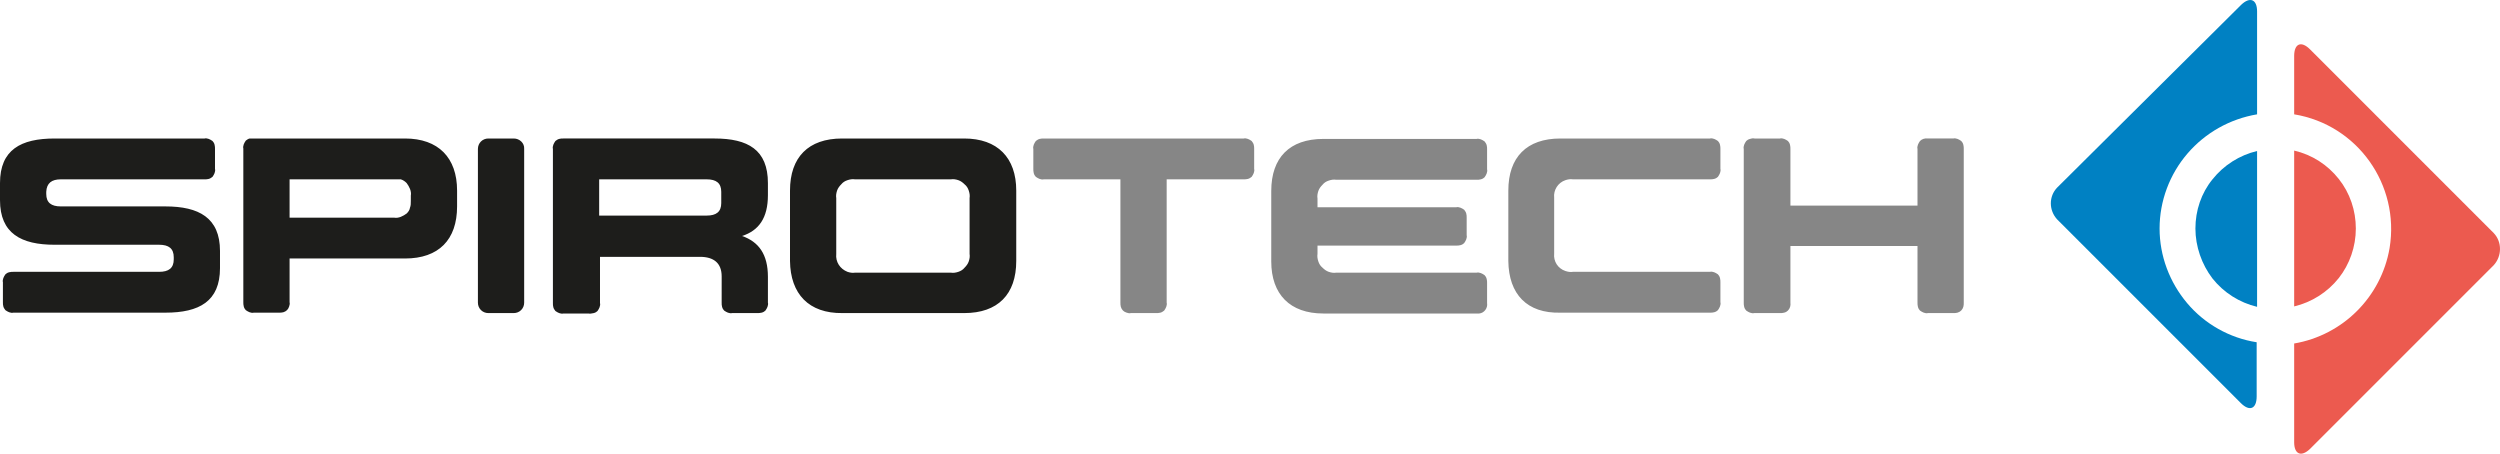<svg xmlns="http://www.w3.org/2000/svg" xmlns:xlink="http://www.w3.org/1999/xlink" version="1.1" id="layer" x="0px" y="0px" style="enable-background:new 0 0 652 652;" xml:space="preserve" viewBox="21 266.66 600 108.88">
<style type="text/css">
	.st0{fill:#1D1D1B;}
	.st1{fill:#868686;}
	.st2{fill:#EC5A4F;}
	.st3{fill:#0081C3;}
</style>
<path class="st0" d="M32.1,312.7v0.5c0,2.1,1.2,3,3.5,3h25.1c8,0,13.1,2.7,13.1,10.7v4.1c0,8-5,10.7-13.1,10.7H24.2  c-0.3,0.1-0.7,0-1-0.1s-0.6-0.3-0.9-0.5c-0.2-0.3-0.4-0.5-0.5-0.9c-0.1-0.3-0.1-0.7-0.1-1v-4.8c-0.1-0.3,0-0.7,0.1-1  c0.1-0.3,0.3-0.6,0.5-0.9c0.2-0.2,0.5-0.4,0.9-0.5c0.4-0.1,0.7-0.1,1-0.1h35c2.3,0,3.5-0.9,3.5-3v-0.5c0-2.1-1.2-3-3.5-3H34.1  c-8,0-13.1-2.7-13.1-10.7v-4.1c0-8,5-10.7,13.1-10.7h36c0.3-0.1,0.7,0,1,0.1c0.3,0.1,0.6,0.3,0.9,0.5c0.2,0.2,0.4,0.5,0.5,0.9  c0.1,0.4,0.1,0.7,0.1,1v4.8c0.1,0.3,0,0.7-0.1,1c-0.1,0.3-0.3,0.6-0.5,0.9c-0.3,0.2-0.5,0.4-0.9,0.5c-0.3,0.1-0.7,0.1-1,0.1H35.6  C33.4,309.7,32.2,310.6,32.1,312.7 M81.9,299.9h36.3c8,0,12.5,4.6,12.5,12.5v3.8c0,8-4.4,12.5-12.5,12.5H90.5v10.5  c0.1,0.3,0,0.7-0.1,1c-0.2,0.7-0.7,1.2-1.4,1.4c-0.4,0.1-0.7,0.1-1,0.1h-6.1c-0.3,0.1-0.7,0-1-0.1c-0.3-0.1-0.6-0.3-0.9-0.5  c-0.2-0.2-0.4-0.5-0.5-0.9s-0.1-0.7-0.1-1v-36.9c-0.1-0.3,0-0.7,0.1-1s0.3-0.6,0.5-0.9c0.3-0.2,0.5-0.4,0.9-0.5  C81.2,299.9,81.5,299.9,81.9,299.9L81.9,299.9z M115.6,309.7H90.5v9.2h25.1c0.5,0.1,1.1,0,1.6-0.2c0.5-0.2,1-0.5,1.4-0.8  c0.4-0.4,0.7-0.8,0.8-1.4c0.2-0.5,0.2-1,0.2-1.6v-1.3c0.1-0.5,0-1.1-0.2-1.6c-0.2-0.5-0.5-1-0.8-1.4c-0.4-0.4-0.8-0.7-1.4-0.9  C116.7,309.7,116.1,309.7,115.6,309.7L115.6,309.7z M144.3,299.9h-6.1c-1.4,0-2.5,1.1-2.5,2.5v36.9c0,1.4,1.1,2.5,2.5,2.5h6.1  c1.4,0,2.5-1.1,2.5-2.5v-36.9C146.9,301,145.7,299.9,144.3,299.9z M162.3,341.9h-6.1c-0.3,0.1-0.7,0-1-0.1c-0.3-0.1-0.6-0.3-0.9-0.5  c-0.2-0.3-0.4-0.5-0.5-0.9c-0.1-0.3-0.1-0.7-0.1-1v-37c-0.1-0.3,0-0.7,0.1-1c0.1-0.3,0.3-0.6,0.5-0.9c0.3-0.2,0.5-0.4,0.9-0.5  c0.3-0.1,0.7-0.1,1-0.1h36.3c8,0,12.8,2.7,12.8,10.7v2.9c0,5.5-2.2,8.5-6.2,9.8c4,1.4,6.2,4.4,6.2,9.8v6.2c0.1,0.3,0,0.7-0.1,1  c-0.1,0.3-0.3,0.6-0.5,0.9c-0.2,0.2-0.5,0.4-0.9,0.5c-0.4,0.1-0.7,0.1-1,0.1h-6.1c-0.3,0.1-0.7,0-1-0.1c-0.3-0.1-0.6-0.3-0.9-0.5  c-0.2-0.2-0.4-0.5-0.5-0.9c-0.1-0.3-0.1-0.7-0.1-1V333c0-3.2-1.9-4.7-5.2-4.7h-24v11.1c0.1,0.3,0,0.7-0.1,1  c-0.1,0.3-0.3,0.6-0.5,0.9c-0.2,0.2-0.5,0.4-0.9,0.5C162.9,341.9,162.6,342,162.3,341.9L162.3,341.9L162.3,341.9z M194.1,312.7  c0-2.1-1.2-3-3.5-3h-25.8v8.7h25.8c2.3,0,3.5-0.9,3.5-3V312.7z M210.6,329.3v-16.9c0-8,4.4-12.5,12.5-12.5h29.3  c8,0,12.5,4.6,12.5,12.5v16.9c0,8-4.4,12.5-12.5,12.5h-29.2C215.1,341.9,210.7,337.2,210.6,329.3L210.6,329.3L210.6,329.3z   M253.7,327.6v-13.4c0.1-0.6,0-1.2-0.2-1.8c-0.2-0.6-0.5-1.1-1-1.5c-0.4-0.4-0.9-0.8-1.5-1c-0.6-0.2-1.2-0.3-1.8-0.2h-23  c-0.6-0.1-1.2,0-1.8,0.2c-0.6,0.2-1.1,0.5-1.5,1c-0.4,0.4-0.8,0.9-1,1.5c-0.2,0.6-0.3,1.2-0.2,1.8v13.4c-0.2,1.9,0.9,3.6,2.7,4.3  c0.6,0.2,1.2,0.3,1.8,0.2h23c0.6,0.1,1.2,0,1.8-0.2c0.6-0.2,1.1-0.5,1.5-1c0.4-0.4,0.8-0.9,1-1.5  C253.7,328.8,253.8,328.2,253.7,327.6L253.7,327.6z"/>
<path class="st1" d="M301,339.3c0.1,0.3,0,0.7-0.1,1c-0.1,0.3-0.3,0.6-0.5,0.9c-0.3,0.2-0.5,0.4-0.9,0.5s-0.7,0.1-1,0.1h-6.1  c-0.3,0.1-0.7,0-1-0.1c-0.7-0.2-1.2-0.7-1.4-1.4c-0.1-0.4-0.1-0.7-0.1-1v-29.6h-18.4c-0.3,0.1-0.7,0-1-0.1c-0.3-0.1-0.6-0.3-0.9-0.5  c-0.2-0.2-0.4-0.5-0.5-0.9c-0.1-0.4-0.1-0.7-0.1-1v-4.8c-0.1-0.3,0-0.7,0.1-1s0.3-0.6,0.5-0.9c0.3-0.2,0.5-0.4,0.9-0.5  s0.7-0.1,1-0.1h48c0.3-0.1,0.7,0,1,0.1s0.6,0.3,0.9,0.5c0.2,0.3,0.4,0.5,0.5,0.9c0.1,0.3,0.1,0.7,0.1,1v4.8c0.1,0.3,0,0.7-0.1,1  s-0.3,0.6-0.5,0.9c-0.3,0.2-0.5,0.4-0.9,0.5s-0.7,0.1-1,0.1H301L301,339.3L301,339.3z M337.2,327.6c-0.1,0.6,0,1.2,0.2,1.8  s0.5,1.1,1,1.5c0.4,0.4,0.9,0.8,1.5,1c0.6,0.2,1.2,0.3,1.8,0.2h33.7c0.3-0.1,0.7,0,1,0.1c0.3,0.1,0.6,0.3,0.9,0.5  c0.2,0.2,0.4,0.5,0.5,0.9c0.1,0.3,0.1,0.7,0.1,1v4.8c0.2,1.2-0.7,2.4-1.9,2.5c-0.2,0-0.4,0-0.6,0h-36.8c-8,0-12.5-4.6-12.5-12.5  v-16.9c0-8,4.4-12.5,12.5-12.5h36.8c0.3-0.1,0.7,0,1,0.1s0.6,0.3,0.9,0.5c0.2,0.3,0.4,0.5,0.5,0.9c0.1,0.3,0.1,0.7,0.1,1v4.8  c0.1,0.3,0,0.7-0.1,1c-0.1,0.3-0.3,0.6-0.5,0.9c-0.2,0.2-0.5,0.4-0.9,0.5c-0.3,0.1-0.7,0.1-1,0.1h-33.7c-0.6-0.1-1.2,0-1.8,0.2  s-1.1,0.5-1.5,1c-0.4,0.4-0.8,0.9-1,1.5c-0.2,0.6-0.3,1.2-0.2,1.8v2.1h33.3c0.3-0.1,0.7,0,1,0.1c0.3,0.1,0.6,0.3,0.9,0.5  c0.2,0.3,0.4,0.5,0.5,0.9c0.1,0.3,0.1,0.7,0.1,1v4.2c0.1,0.3,0,0.7-0.1,1c-0.1,0.3-0.3,0.6-0.5,0.9c-0.2,0.2-0.5,0.4-0.9,0.5  c-0.3,0.1-0.7,0.1-1,0.1h-33.3L337.2,327.6L337.2,327.6z M383,329.3v-16.9c0-8,4.4-12.5,12.5-12.5h35.9c0.3-0.1,0.7,0,1,0.1  c0.3,0.1,0.6,0.3,0.9,0.5c0.2,0.2,0.4,0.5,0.5,0.9c0.1,0.4,0.1,0.7,0.1,1v4.8c0.1,0.3,0,0.7-0.1,1c-0.1,0.3-0.3,0.6-0.5,0.9  c-0.2,0.2-0.5,0.4-0.9,0.5c-0.3,0.1-0.7,0.1-1,0.1h-32.9c-0.6-0.1-1.2,0-1.8,0.2c-1.8,0.6-2.9,2.4-2.7,4.2v13.4  c-0.2,1.9,0.9,3.6,2.7,4.2c0.6,0.2,1.2,0.3,1.8,0.2h32.9c0.3-0.1,0.7,0,1,0.1c0.3,0.1,0.6,0.3,0.9,0.5c0.2,0.2,0.4,0.5,0.5,0.9  c0.1,0.4,0.1,0.7,0.1,1v4.8c0.1,0.3,0,0.7-0.1,1c-0.1,0.3-0.3,0.6-0.5,0.9c-0.2,0.2-0.5,0.4-0.9,0.5c-0.3,0.1-0.7,0.1-1,0.1h-35.9  C387.5,341.9,383.1,337.3,383,329.3 M442.1,299.9h6.1c0.3-0.1,0.7,0,1,0.1c0.3,0.1,0.6,0.3,0.9,0.5c0.2,0.2,0.4,0.5,0.5,0.9  c0.1,0.4,0.1,0.7,0.1,1V316h30.5v-13.6c-0.1-0.3,0-0.7,0.1-1c0.1-0.3,0.3-0.6,0.5-0.9c0.5-0.5,1.2-0.7,1.9-0.6h6.1  c0.3-0.1,0.7,0,1,0.1c0.3,0.1,0.6,0.3,0.9,0.5c0.2,0.2,0.4,0.5,0.5,0.9c0.1,0.4,0.1,0.7,0.1,1v36.9c0,0.3,0,0.7-0.1,1  c-0.2,0.7-0.7,1.2-1.4,1.4c-0.3,0.1-0.7,0.1-1,0.1h-6.1c-0.3,0.1-0.7,0-1-0.1c-0.3-0.1-0.6-0.3-0.9-0.5c-0.2-0.2-0.4-0.5-0.5-0.9  c-0.1-0.4-0.1-0.7-0.1-1v-13.6h-30.5v13.6c0.1,0.7-0.1,1.4-0.6,1.9c-0.2,0.2-0.5,0.4-0.9,0.5c-0.3,0.1-0.7,0.1-1,0.1H442  c-0.3,0.1-0.7,0-1-0.1c-0.3-0.1-0.6-0.3-0.9-0.5c-0.2-0.2-0.4-0.5-0.5-0.9c-0.1-0.4-0.1-0.7-0.1-1v-36.9c-0.1-0.3,0-0.7,0.1-1  c0.1-0.3,0.3-0.6,0.5-0.9c0.2-0.2,0.5-0.4,0.9-0.5S441.6,299.8,442.1,299.9"/>
<path class="st2" d="M619.5,322.6l-44.1-44.1c-2.1-2.1-3.8-1.4-3.8,1.6v14c15.2,2.5,25.4,16.9,22.9,32.1  c-2,11.7-11.2,20.9-22.9,22.9v23.7c0,2.9,1.7,3.6,3.8,1.6l44.1-44.1C621.5,328.1,621.5,324.7,619.5,322.6L619.5,322.6z M586.4,321.5  c0-4.3-1.4-8.5-4.1-11.9c-2.7-3.4-6.4-5.8-10.7-6.8v37.4c4.2-1,8-3.4,10.7-6.8C584.9,330.1,586.4,325.9,586.4,321.5L586.4,321.5z"/>
<path class="st3" d="M539.3,321.5c0-6.6,2.4-13,6.7-18c4.3-5,10.2-8.3,16.7-9.4v-24.7c0-2.9-1.7-3.6-3.8-1.6l-44.2,43.9  c-2,2.1-2,5.4,0,7.6l44.1,44.1c2.1,2.1,3.8,1.4,3.8-1.6v-13c-6.5-1-12.5-4.4-16.7-9.4S539.3,328.1,539.3,321.5 M547.9,321.5  c0,4.3,1.5,8.6,4.1,12c2.7,3.4,6.5,5.8,10.7,6.8v-37.4c-4.2,1-8,3.4-10.7,6.8C549.3,313,547.9,317.2,547.9,321.5L547.9,321.5z"/>
</svg>